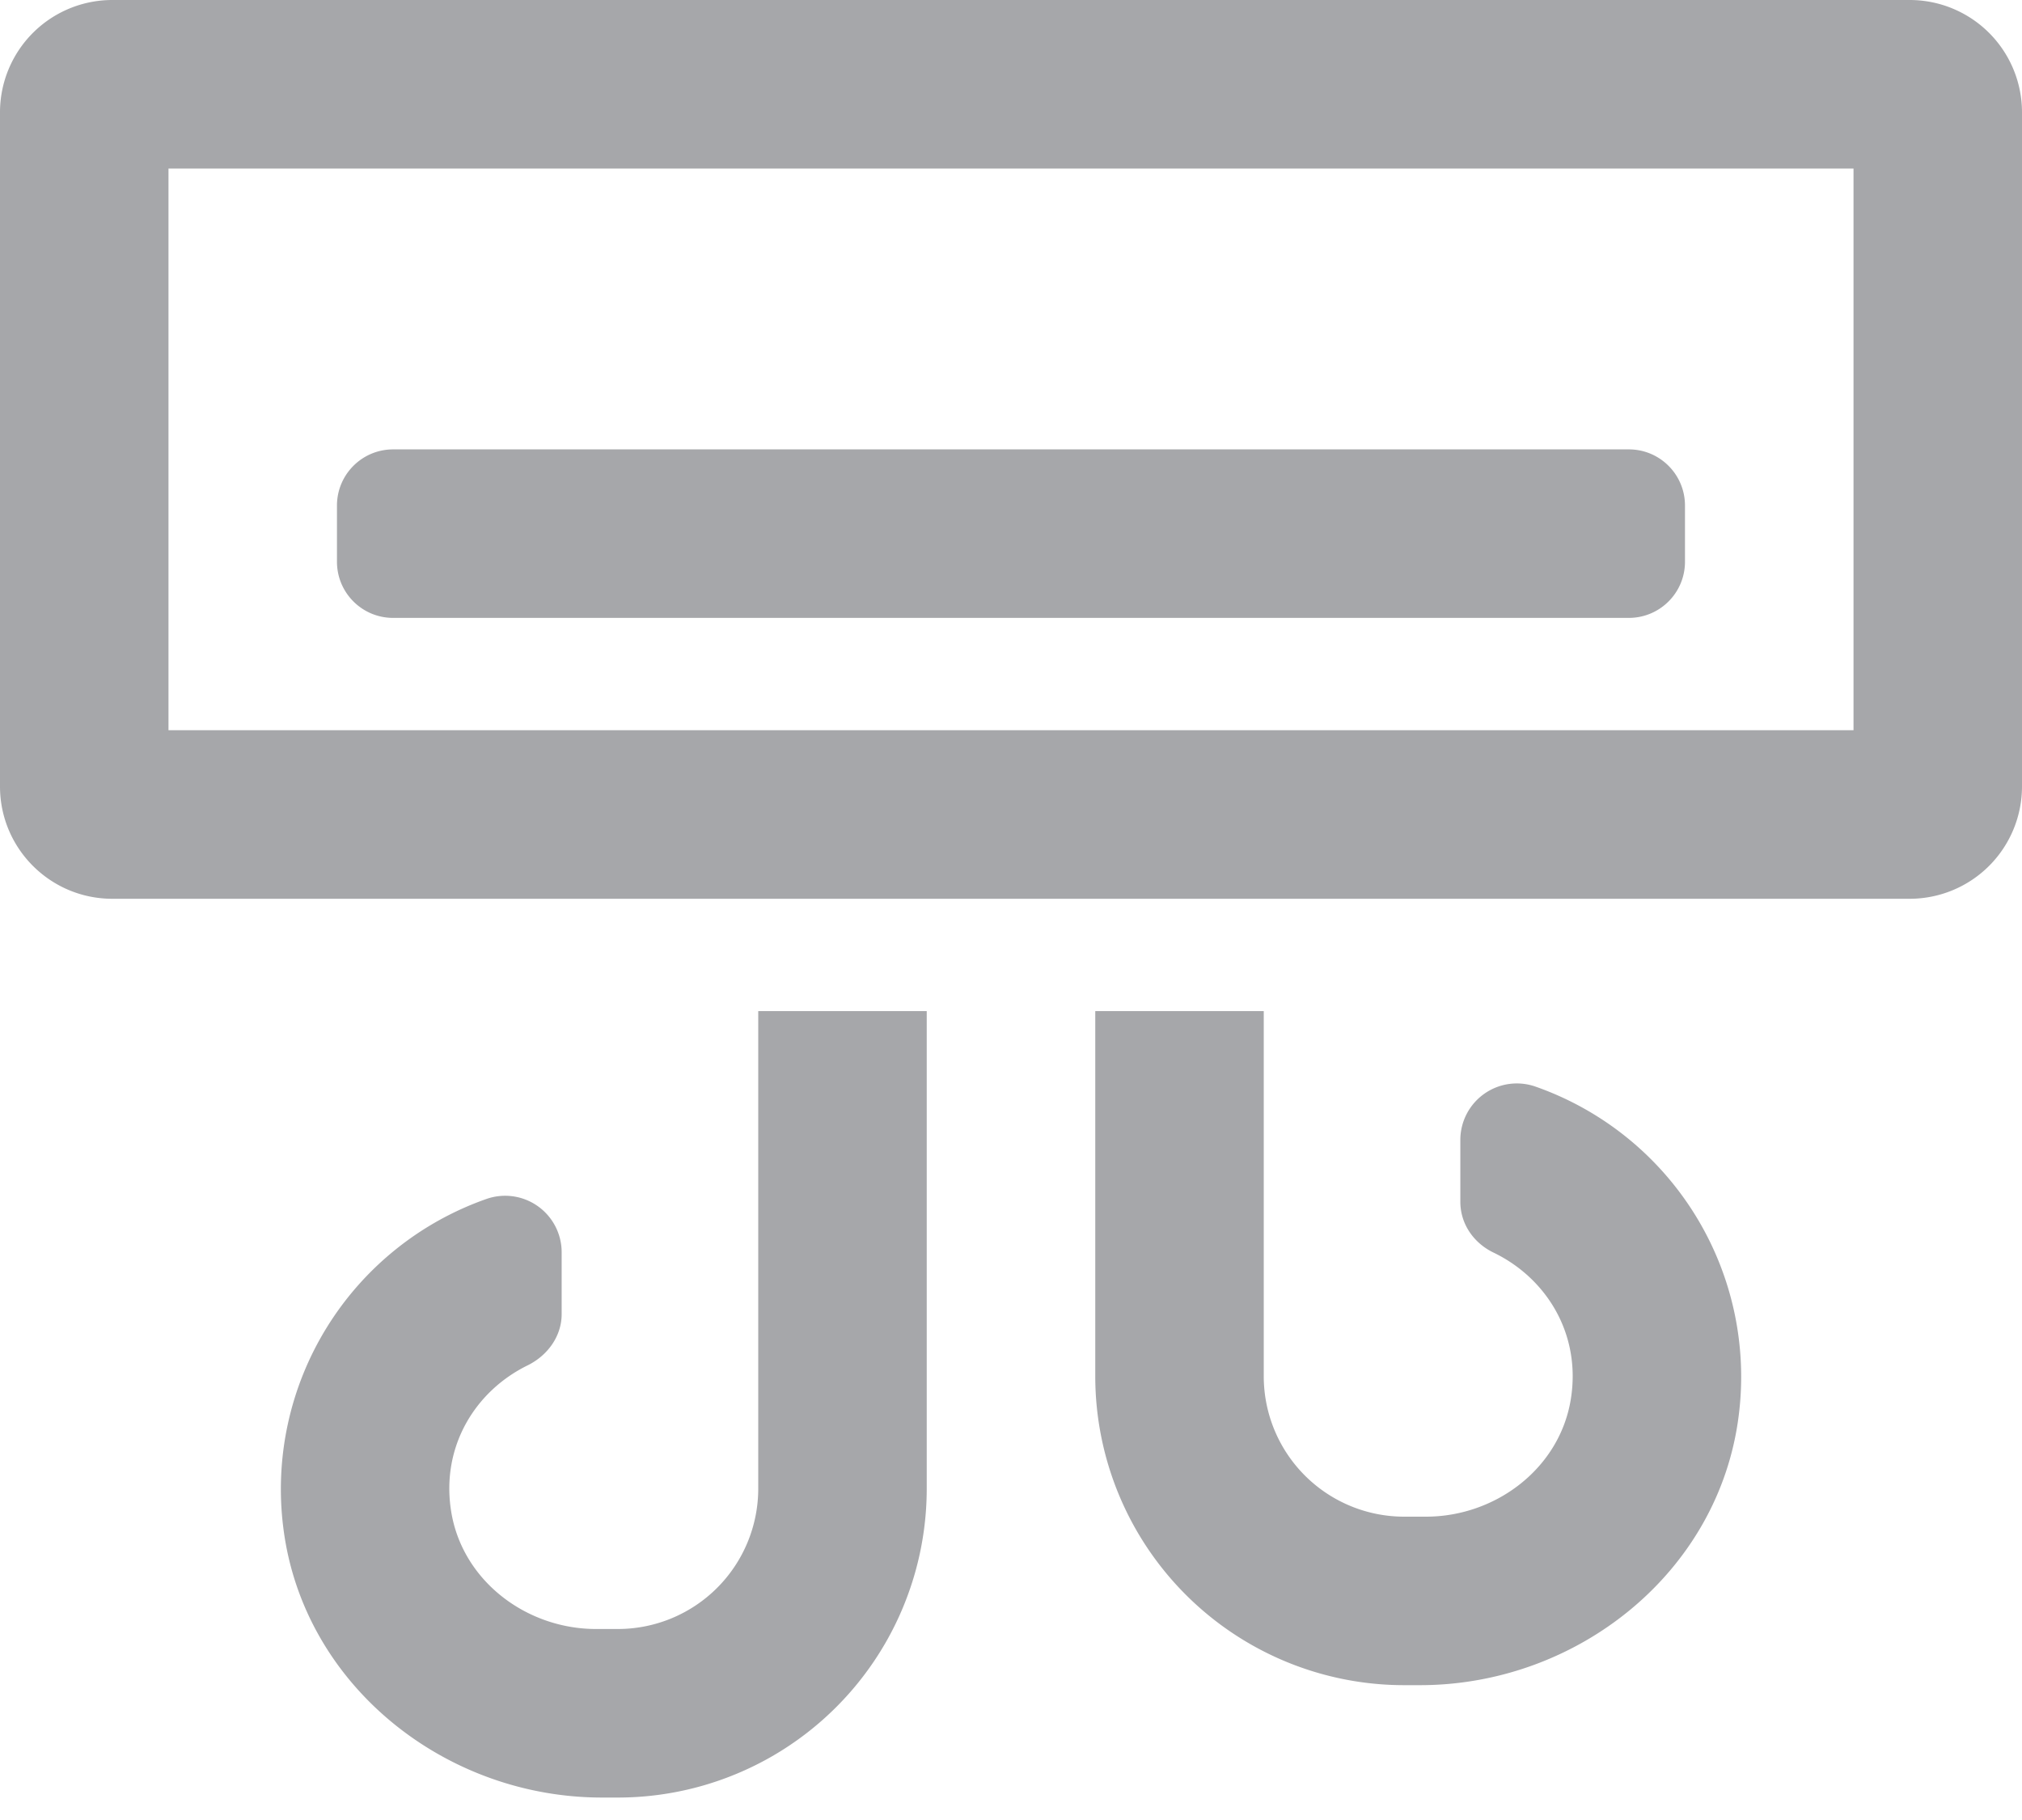 <svg xmlns="http://www.w3.org/2000/svg" width="40" height="36"><path fill="#A6A7AA" fill-rule="nonzero" d="M30.375 21.493a1.118 1.118 0 0 0-1.486 1.056v1.222c0 .444.27.826.674 1.014 1.034.507 1.715 1.604 1.513 2.882C30.861 29.035 29.597 30 28.208 30h-.43A2.778 2.778 0 0 1 25 27.222V20h-3.333v7.222a6.111 6.111 0 0 0 6.11 6.111h.313c3.118 0 5.917-2.236 6.306-5.333a6.083 6.083 0 0 0-4.021-6.507ZM15 29.444a2.778 2.778 0 0 1-2.778 2.778h-.43c-1.39 0-2.653-.965-2.868-2.333-.202-1.278.479-2.375 1.514-2.882.395-.195.673-.576.673-1.014v-1.222a1.118 1.118 0 0 0-1.486-1.056 6.083 6.083 0 0 0-4.02 6.507c.388 3.097 3.187 5.334 6.305 5.334h.312a6.111 6.111 0 0 0 6.111-6.112V20H15v9.444ZM37.778 0H2.222A2.222 2.222 0 0 0 0 2.222v13.334c0 1.227.995 2.222 2.222 2.222h35.556A2.222 2.222 0 0 0 40 15.556V2.222A2.222 2.222 0 0 0 37.778 0Zm-1.111 14.444H3.333V3.334h33.334v11.11Zm-28.89-2.222h24.445c.614 0 1.111-.497 1.111-1.11V10c0-.614-.497-1.111-1.11-1.111H7.777c-.614 0-1.111.497-1.111 1.111v1.111c0 .614.497 1.111 1.11 1.111Z"/></svg>